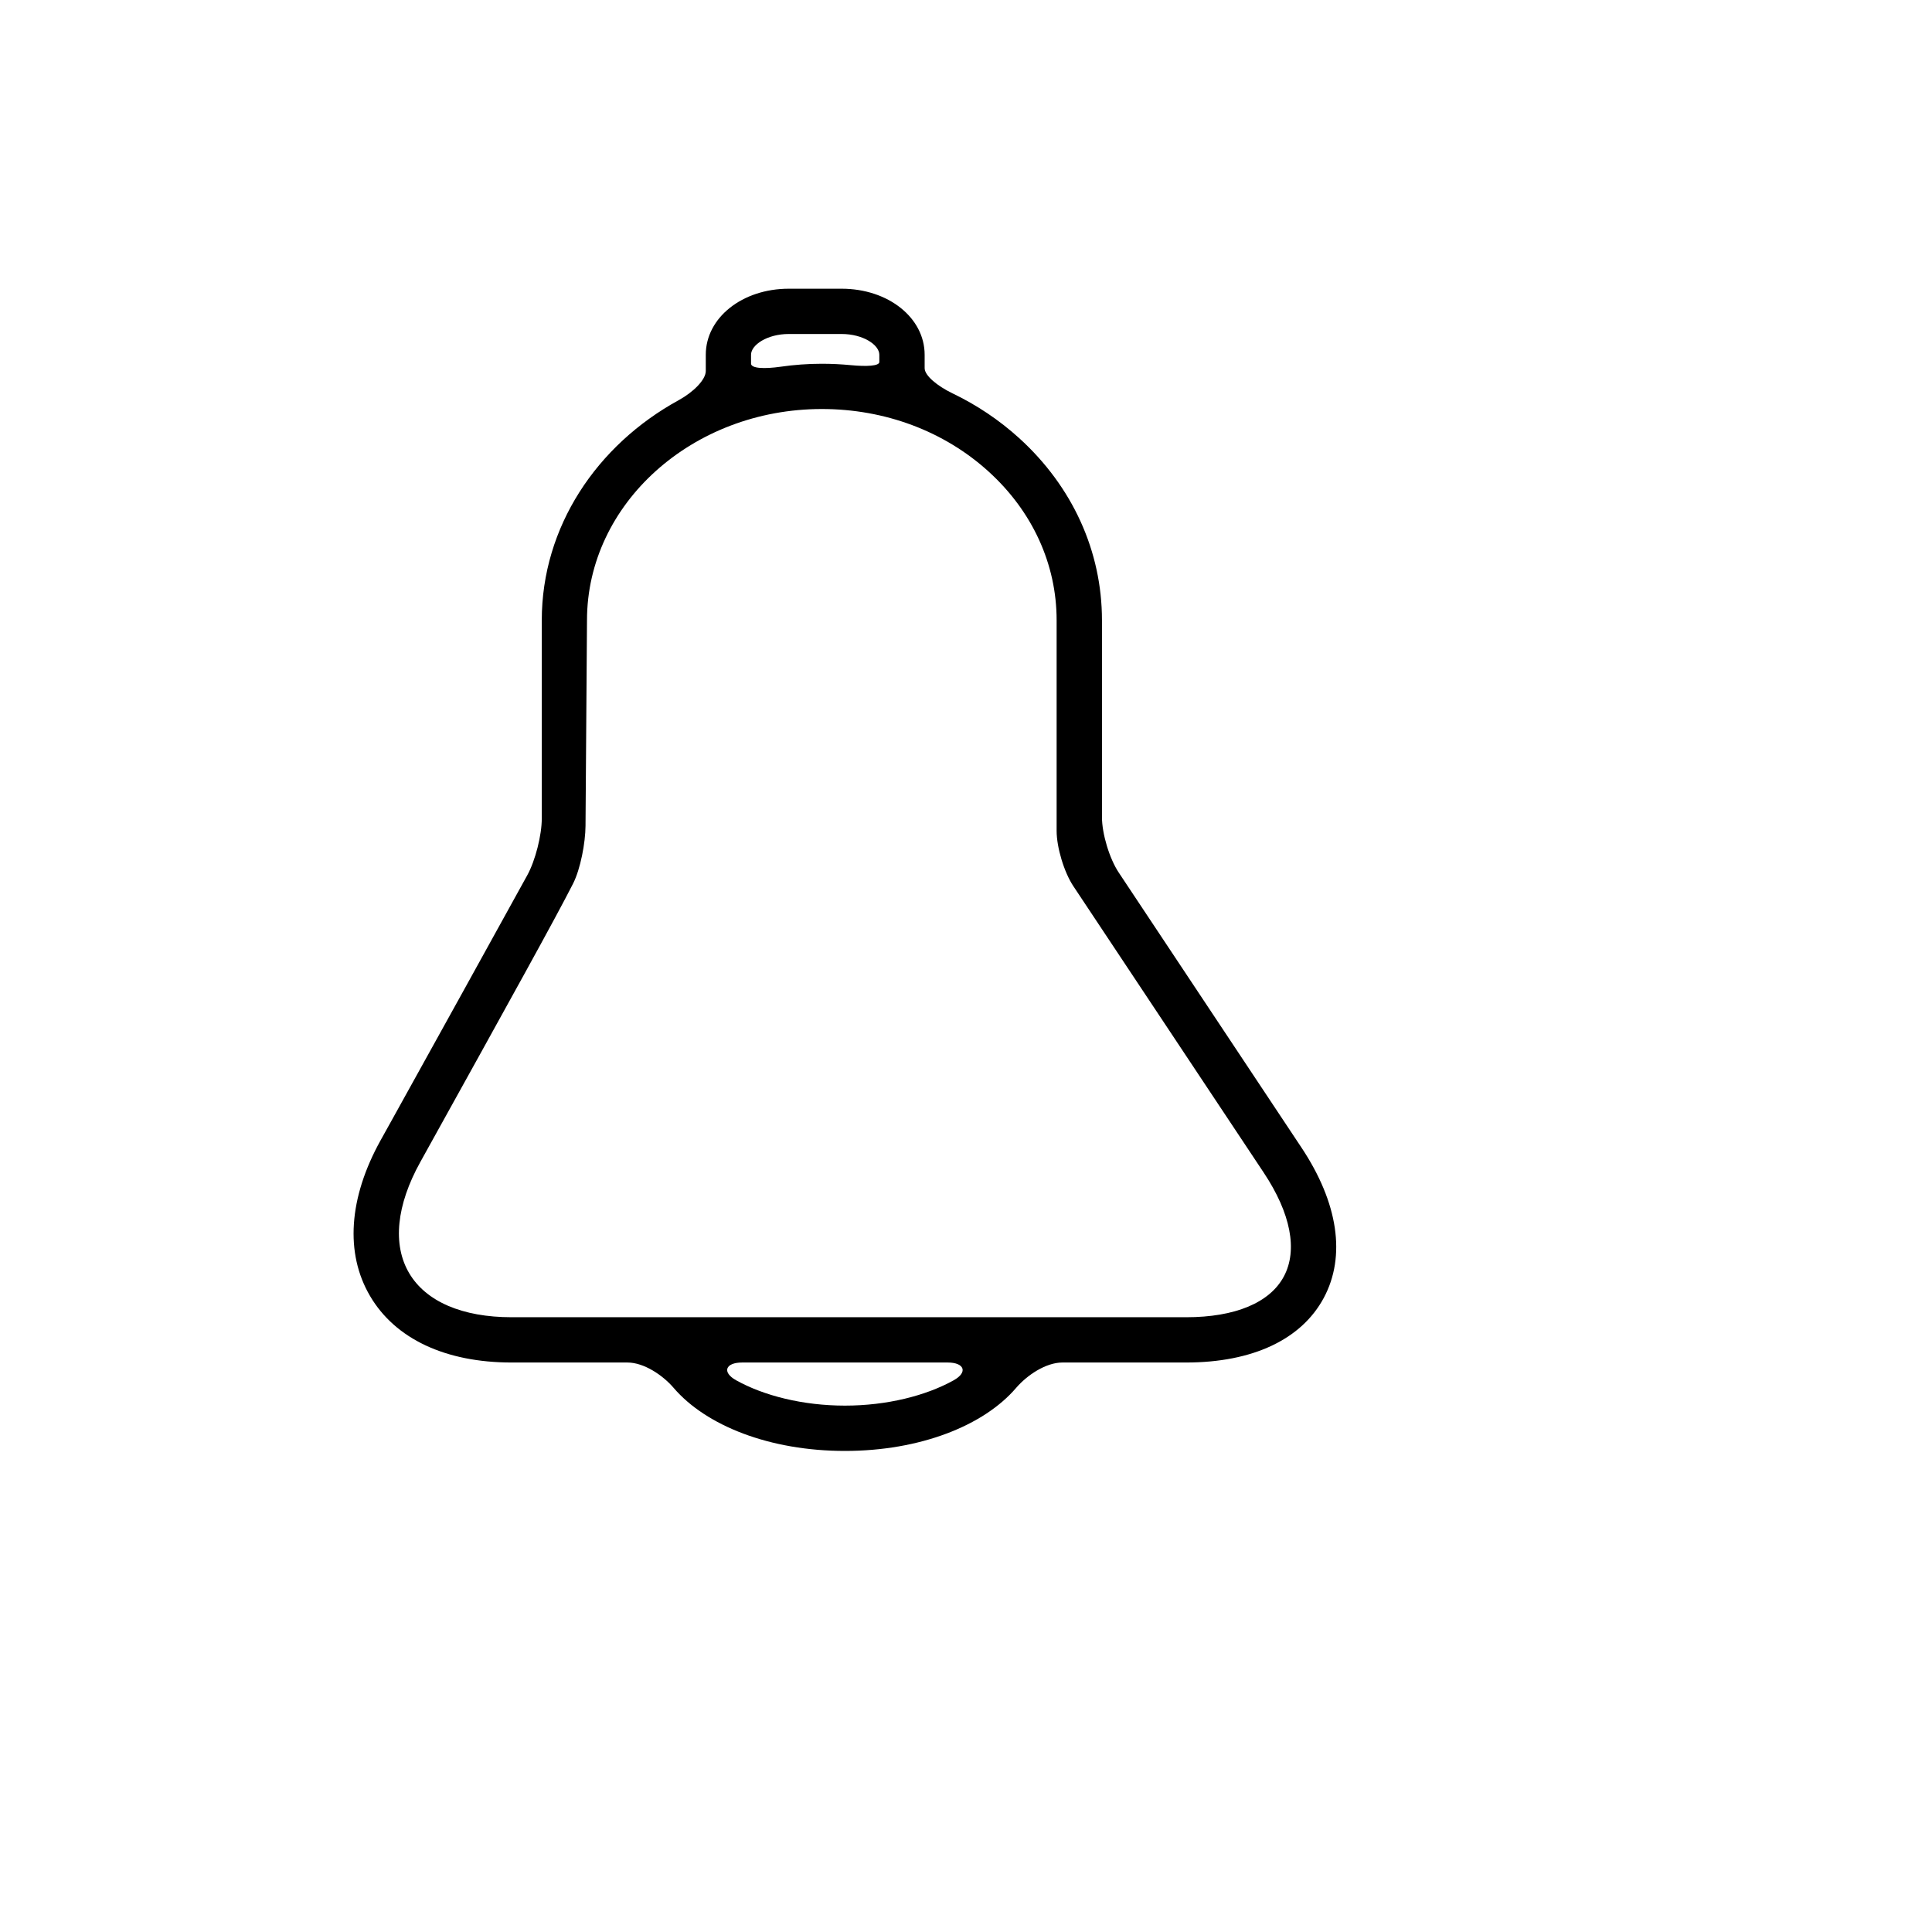 <?xml version="1.0" encoding="iso-8859-1"?>
<!-- Generator: Adobe Illustrator 17.1.0, SVG Export Plug-In . SVG Version: 6.00 Build 0)  -->
<!DOCTYPE svg PUBLIC "-//W3C//DTD SVG 1.1//EN" "http://www.w3.org/Graphics/SVG/1.1/DTD/svg11.dtd">
<svg version="1.1" id="Capa_1" xmlns="http://www.w3.org/2000/svg" xmlns:xlink="http://www.w3.org/1999/xlink" x="0px" y="0px"
	 viewBox="0 0 64 64" style="enable-background:new 0 0 64 64;" xml:space="preserve">
<g>
	<path d="M36.504,27.068v-6.521c0-2.284-0.974-4.427-2.742-6.033c-0.663-0.602-1.408-1.099-2.211-1.485
		c-0.498-0.24-0.921-0.586-0.921-0.832v-0.445c0-1.227-1.208-2.188-2.75-2.188h-1.75c-1.542,0-2.75,0.961-2.75,2.188
		c0,0,0,0.24,0,0.536c0,0.296-0.416,0.704-0.9,0.97c-2.711,1.485-4.533,4.194-4.533,7.29v6.566c0,0.552-0.213,1.393-0.479,1.877
		c-1.042,1.897-3.288,5.948-4.486,8.11L12.61,37.77c-1.061,1.911-1.186,3.746-0.35,5.165c0.835,1.419,2.5,2.2,4.687,2.2h3.836
		c0.552,0,1.174,0.422,1.533,0.841c1.074,1.253,3.185,2.088,5.673,2.088c2.486,0,4.597-0.835,5.671-2.088
		c0.36-0.419,0.981-0.841,1.534-0.841h4.1c2.2-0.001,3.818-0.762,4.558-2.141c0.74-1.381,0.478-3.149-0.74-4.98l-6.054-9.112
		C36.752,28.441,36.504,27.621,36.504,27.068z M26.129,11.064h1.75c0.716,0,1.25,0.363,1.25,0.688c0,0,0,0.107,0,0.24
		c0,0.132-0.42,0.155-0.946,0.104c-0.316-0.03-0.634-0.046-0.956-0.046c-0.465,0-0.921,0.034-1.366,0.098
		c-0.547,0.078-0.982,0.057-0.982-0.104v-0.292C24.879,11.427,25.413,11.064,26.129,11.064z M24.388,45.725
		c-0.483-0.269-0.357-0.59,0.196-0.59h6.81c0.552,0,0.678,0.322,0.196,0.59c-0.913,0.508-2.207,0.838-3.6,0.838
		C26.595,46.563,25.301,46.233,24.388,45.725z M39.294,43.635H16.947c-1.634,0-2.839-0.52-3.394-1.462
		c-0.555-0.942-0.424-2.248,0.369-3.677c3.095-5.582,4.466-8.056,5.06-9.222c0.25-0.492,0.41-1.361,0.414-1.913l0.049-6.814
		c0-3.858,3.49-6.998,7.78-6.998c2.092,0,4.055,0.736,5.526,2.074c1.452,1.319,2.251,3.067,2.251,4.924v6.975
		c0,0.552,0.248,1.373,0.554,1.833l6.306,9.489c0.897,1.349,1.133,2.571,0.667,3.441C42.064,43.155,40.914,43.635,39.294,43.635z"/>
</g>
</svg>
